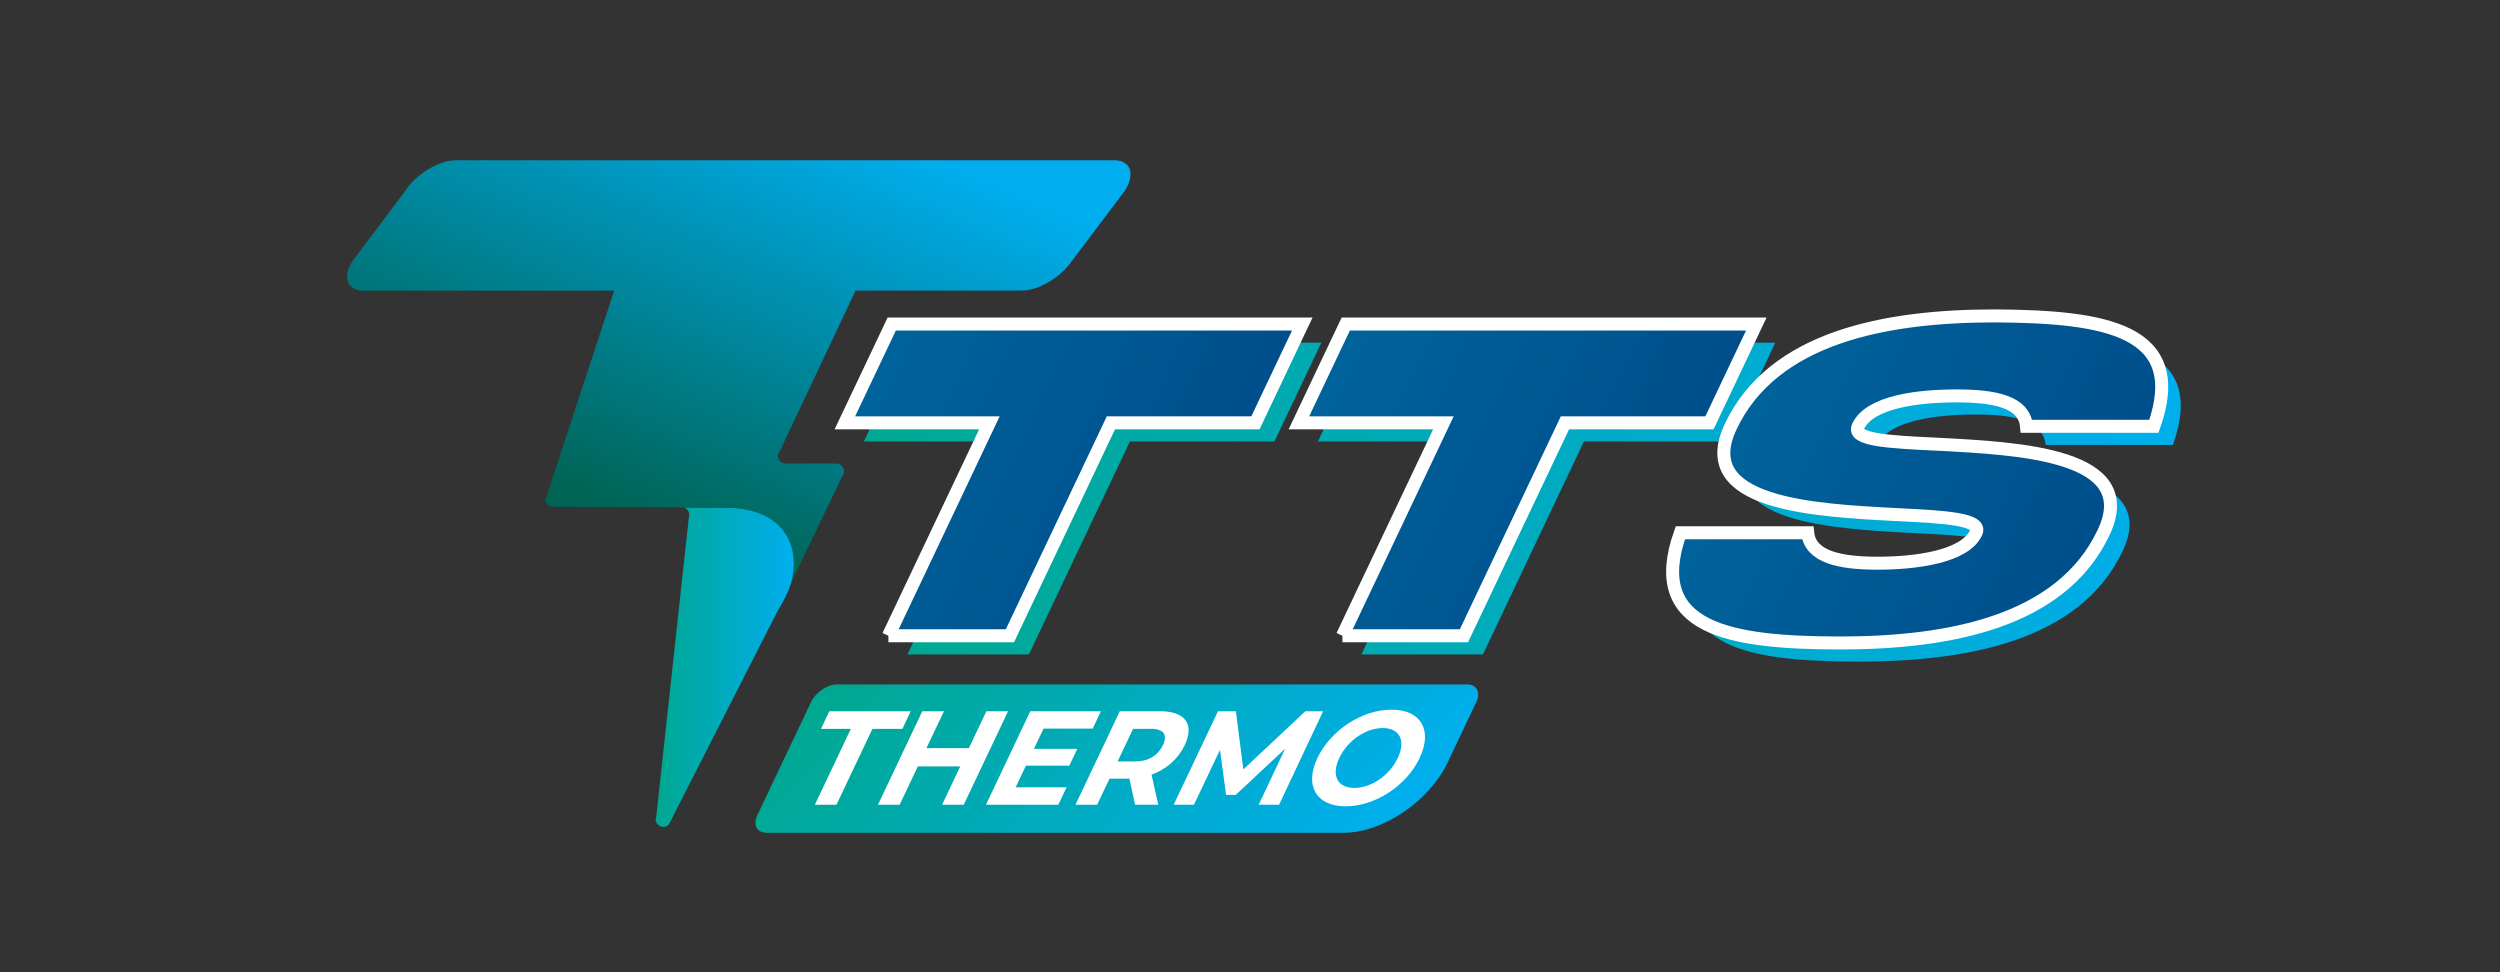 <?xml version="1.0" encoding="UTF-8"?> <svg xmlns="http://www.w3.org/2000/svg" xmlns:xlink="http://www.w3.org/1999/xlink" id="Layer_1" data-name="Layer 1" viewBox="0 0 360 140"><rect x="0" y="0" width="360" height="140" fill="#333333" stroke="none"/><defs><style> .cls-1 { fill: url(#linear-gradient-4); fill-rule: evenodd; } .cls-2 { fill: url(#linear-gradient-8); } .cls-3 { fill: url(#linear-gradient-9); } .cls-4 { fill: url(#linear-gradient-3); } .cls-5 { fill: url(#linear-gradient-2); } .cls-6 { fill: url(#linear-gradient); } .cls-7 { fill: #fff; } .cls-8 { fill: url(#linear-gradient-6); } .cls-8, .cls-9, .cls-10 { stroke: #fff; stroke-miterlimit: 10; stroke-width: 1.87px; } .cls-9 { fill: url(#linear-gradient-5); } .cls-10 { fill: url(#linear-gradient-7); } </style><linearGradient id="linear-gradient" x1="117.9" y1="-1027.75" x2="314.96" y2="-988.85" gradientTransform="translate(0 -951.67) scale(1 -1)" gradientUnits="userSpaceOnUse"><stop offset="0" stop-color="#00a88f"></stop><stop offset="1" stop-color="#00aeef"></stop></linearGradient><linearGradient id="linear-gradient-2" x1="120.35" y1="-1040.17" x2="317.41" y2="-1001.27" xlink:href="#linear-gradient"></linearGradient><linearGradient id="linear-gradient-3" x1="123.11" y1="-1054.13" x2="320.16" y2="-1015.23" xlink:href="#linear-gradient"></linearGradient><linearGradient id="linear-gradient-4" x1="94.41" y1="-1047.74" x2="114.55" y2="-1047.74" xlink:href="#linear-gradient"></linearGradient><linearGradient id="linear-gradient-5" x1="1292.45" y1="-1020.77" x2="1351.58" y2="-1020.77" gradientTransform="translate(-690.65 -951.67) scale(1 -1) skewX(25.37)" gradientUnits="userSpaceOnUse"><stop offset="0" stop-color="#00639b"></stop><stop offset="1" stop-color="#004e8c"></stop></linearGradient><linearGradient id="linear-gradient-6" x1="1357.84" x2="1416.96" xlink:href="#linear-gradient-5"></linearGradient><linearGradient id="linear-gradient-7" x1="1420.28" y1="-1020.71" x2="1481.21" y2="-1020.71" xlink:href="#linear-gradient-5"></linearGradient><linearGradient id="linear-gradient-8" x1="2496.18" y1="-1060.9" x2="2597.44" y2="-1060.9" gradientTransform="translate(-1381.33 -951.67) scale(1 -1) skewX(43.48)" xlink:href="#linear-gradient"></linearGradient><linearGradient id="linear-gradient-9" x1="88.41" y1="-1025.76" x2="114.49" y2="-965.42" gradientTransform="translate(0 -951.67) scale(1 -1)" gradientUnits="userSpaceOnUse"><stop offset="0" stop-color="#006353"></stop><stop offset="1" stop-color="#00aeef"></stop></linearGradient></defs><g><path class="cls-6" d="M130.67,94.23l14.54-30.66h-20.81l6.75-14.23h59.12l-6.75,14.23h-20.81l-14.54,30.66h-17.5,0Z"></path><path class="cls-5" d="M196.05,94.23l14.54-30.66h-20.81l6.75-14.23h59.12l-6.75,14.23h-20.81l-14.54,30.66h-17.5Z"></path><path class="cls-4" d="M281.6,66.64c12.22.63,29.42,1.5,24.04,12.76-6.08,12.83-22.22,15.87-37.99,15.87-15.72-.03-27.87-1.94-22.94-15.87h18.34c.36,3.47,4.57,4.38,10.05,4.38s12.55-.9,14.2-4.38c.93-1.97-4.37-2.27-11.26-2.61-12.22-.63-29.42-1.5-24.06-12.72,6.08-12.83,22.23-15.9,38-15.9,15.68.1,27.9,1.87,22.92,15.9h-18.34c-.33-3.54-4.57-4.38-10.05-4.38s-12.5.8-14.2,4.38c-.93,1.97,4.38,2.24,11.27,2.57h0Z"></path></g><path class="cls-1" d="M98.23,73.08h5.81c11.97,0,12.31,7.94,8,14.78l-15.72,30.86c-.78.86-2.26,0-1.82-1.13l4.69-43.04c.26-.69-.17-1.47-.95-1.47h0Z"></path><g><path class="cls-9" d="M127.93,91.55l14.54-30.66h-20.81l6.75-14.23h59.12l-6.75,14.23h-20.81l-14.54,30.66h-17.5,0Z"></path><path class="cls-8" d="M193.31,91.55l14.54-30.66h-20.81l6.75-14.23h59.12l-6.75,14.23h-20.81l-14.54,30.66h-17.5Z"></path><path class="cls-10" d="M278.86,63.96c12.22.63,29.42,1.5,24.04,12.76-6.08,12.83-22.22,15.87-37.99,15.87-15.72-.03-27.87-1.94-22.94-15.87h18.34c.36,3.47,4.57,4.38,10.05,4.38s12.55-.9,14.2-4.38c.93-1.97-4.37-2.27-11.26-2.61-12.22-.63-29.42-1.5-24.06-12.72,6.08-12.83,22.23-15.9,38-15.9,15.68.1,27.9,1.87,22.92,15.9h-18.34c-.33-3.54-4.57-4.38-10.05-4.38s-12.5.8-14.2,4.38c-.93,1.97,4.38,2.24,11.27,2.57h0Z"></path></g><g><path class="cls-2" d="M193.5,119.92h-83.11c-1.4,0-2-1.14-1.33-2.53l7.73-16.3c.66-1.4,2.34-2.53,3.74-2.53h90.73c1.4,0,2,1.14,1.33,2.53l-4.11,8.68c-2.66,5.61-9.36,10.15-14.97,10.15h0Z"></path><g><path class="cls-7" d="M122.53,104.96h-4.31l1.2-2.54h11.72l-1.2,2.54h-4.31l-5.18,10.92h-3.11l5.18-10.92h0Z"></path><path class="cls-7" d="M145.16,102.42l-6.38,13.46h-3.12l2.62-5.52h-6.11l-2.62,5.52h-3.12l6.38-13.46h3.12l-2.52,5.31h6.11l2.52-5.31h3.12Z"></path><path class="cls-7" d="M153.58,113.38l-1.18,2.5h-10.42l6.38-13.46h10.17l-1.18,2.5h-7.08l-1.39,2.92h6.25l-1.15,2.42h-6.25l-1.48,3.12h7.32,0Z"></path><path class="cls-7" d="M163.45,115.88l-.82-3.75h-2.86l-1.78,3.75h-3.12l6.38-13.46h5.82c3.59,0,4.96,1.86,3.53,4.88-.96,2.02-2.68,3.5-4.78,4.25l.97,4.33h-3.35,0ZM165.7,104.96h-2.54l-2.22,4.69h2.54c1.9,0,3.28-.88,3.98-2.35.7-1.48.15-2.35-1.75-2.35Z"></path><path class="cls-7" d="M181.25,115.88l3.81-8.07-7.11,6.65h-1.4l-.87-6.48-3.75,7.9h-2.92l6.38-13.46h2.58l1.07,8.37,8.93-8.37h2.56l-6.34,13.46h-2.93Z"></path><path class="cls-7" d="M189.71,109.15c1.9-4,6.42-6.96,10.66-6.96s5.97,2.94,4.06,6.96c-1.9,4.02-6.43,6.96-10.66,6.96s-5.96-2.96-4.06-6.96ZM201.28,109.15c1.21-2.56.23-4.31-2.17-4.31s-5.04,1.75-6.25,4.31c-1.21,2.56-.23,4.31,2.17,4.31s5.04-1.75,6.25-4.31h0Z"></path></g></g><path class="cls-3" d="M160.42,23.08h-94.79c-2.43,0-5.72,1.99-7.28,4.42l-7.54,10.02c-1.56,2.34-.87,4.34,1.56,4.34h36.07l-9.72,29.57c-.44.7.09,1.56.95,1.56l24.37.09c9.24,0,11.2,5.87,9.89,10.82h0l7.36-15.33c.61-.69.09-1.82-.78-1.82h-7.37c-.95,0-1.48-1.04-.87-1.74l10.93-23.16h23.93c2.43,0,5.73-1.99,7.28-4.34l7.55-10.02c1.56-2.43.87-4.42-1.56-4.42Z"></path></svg> 